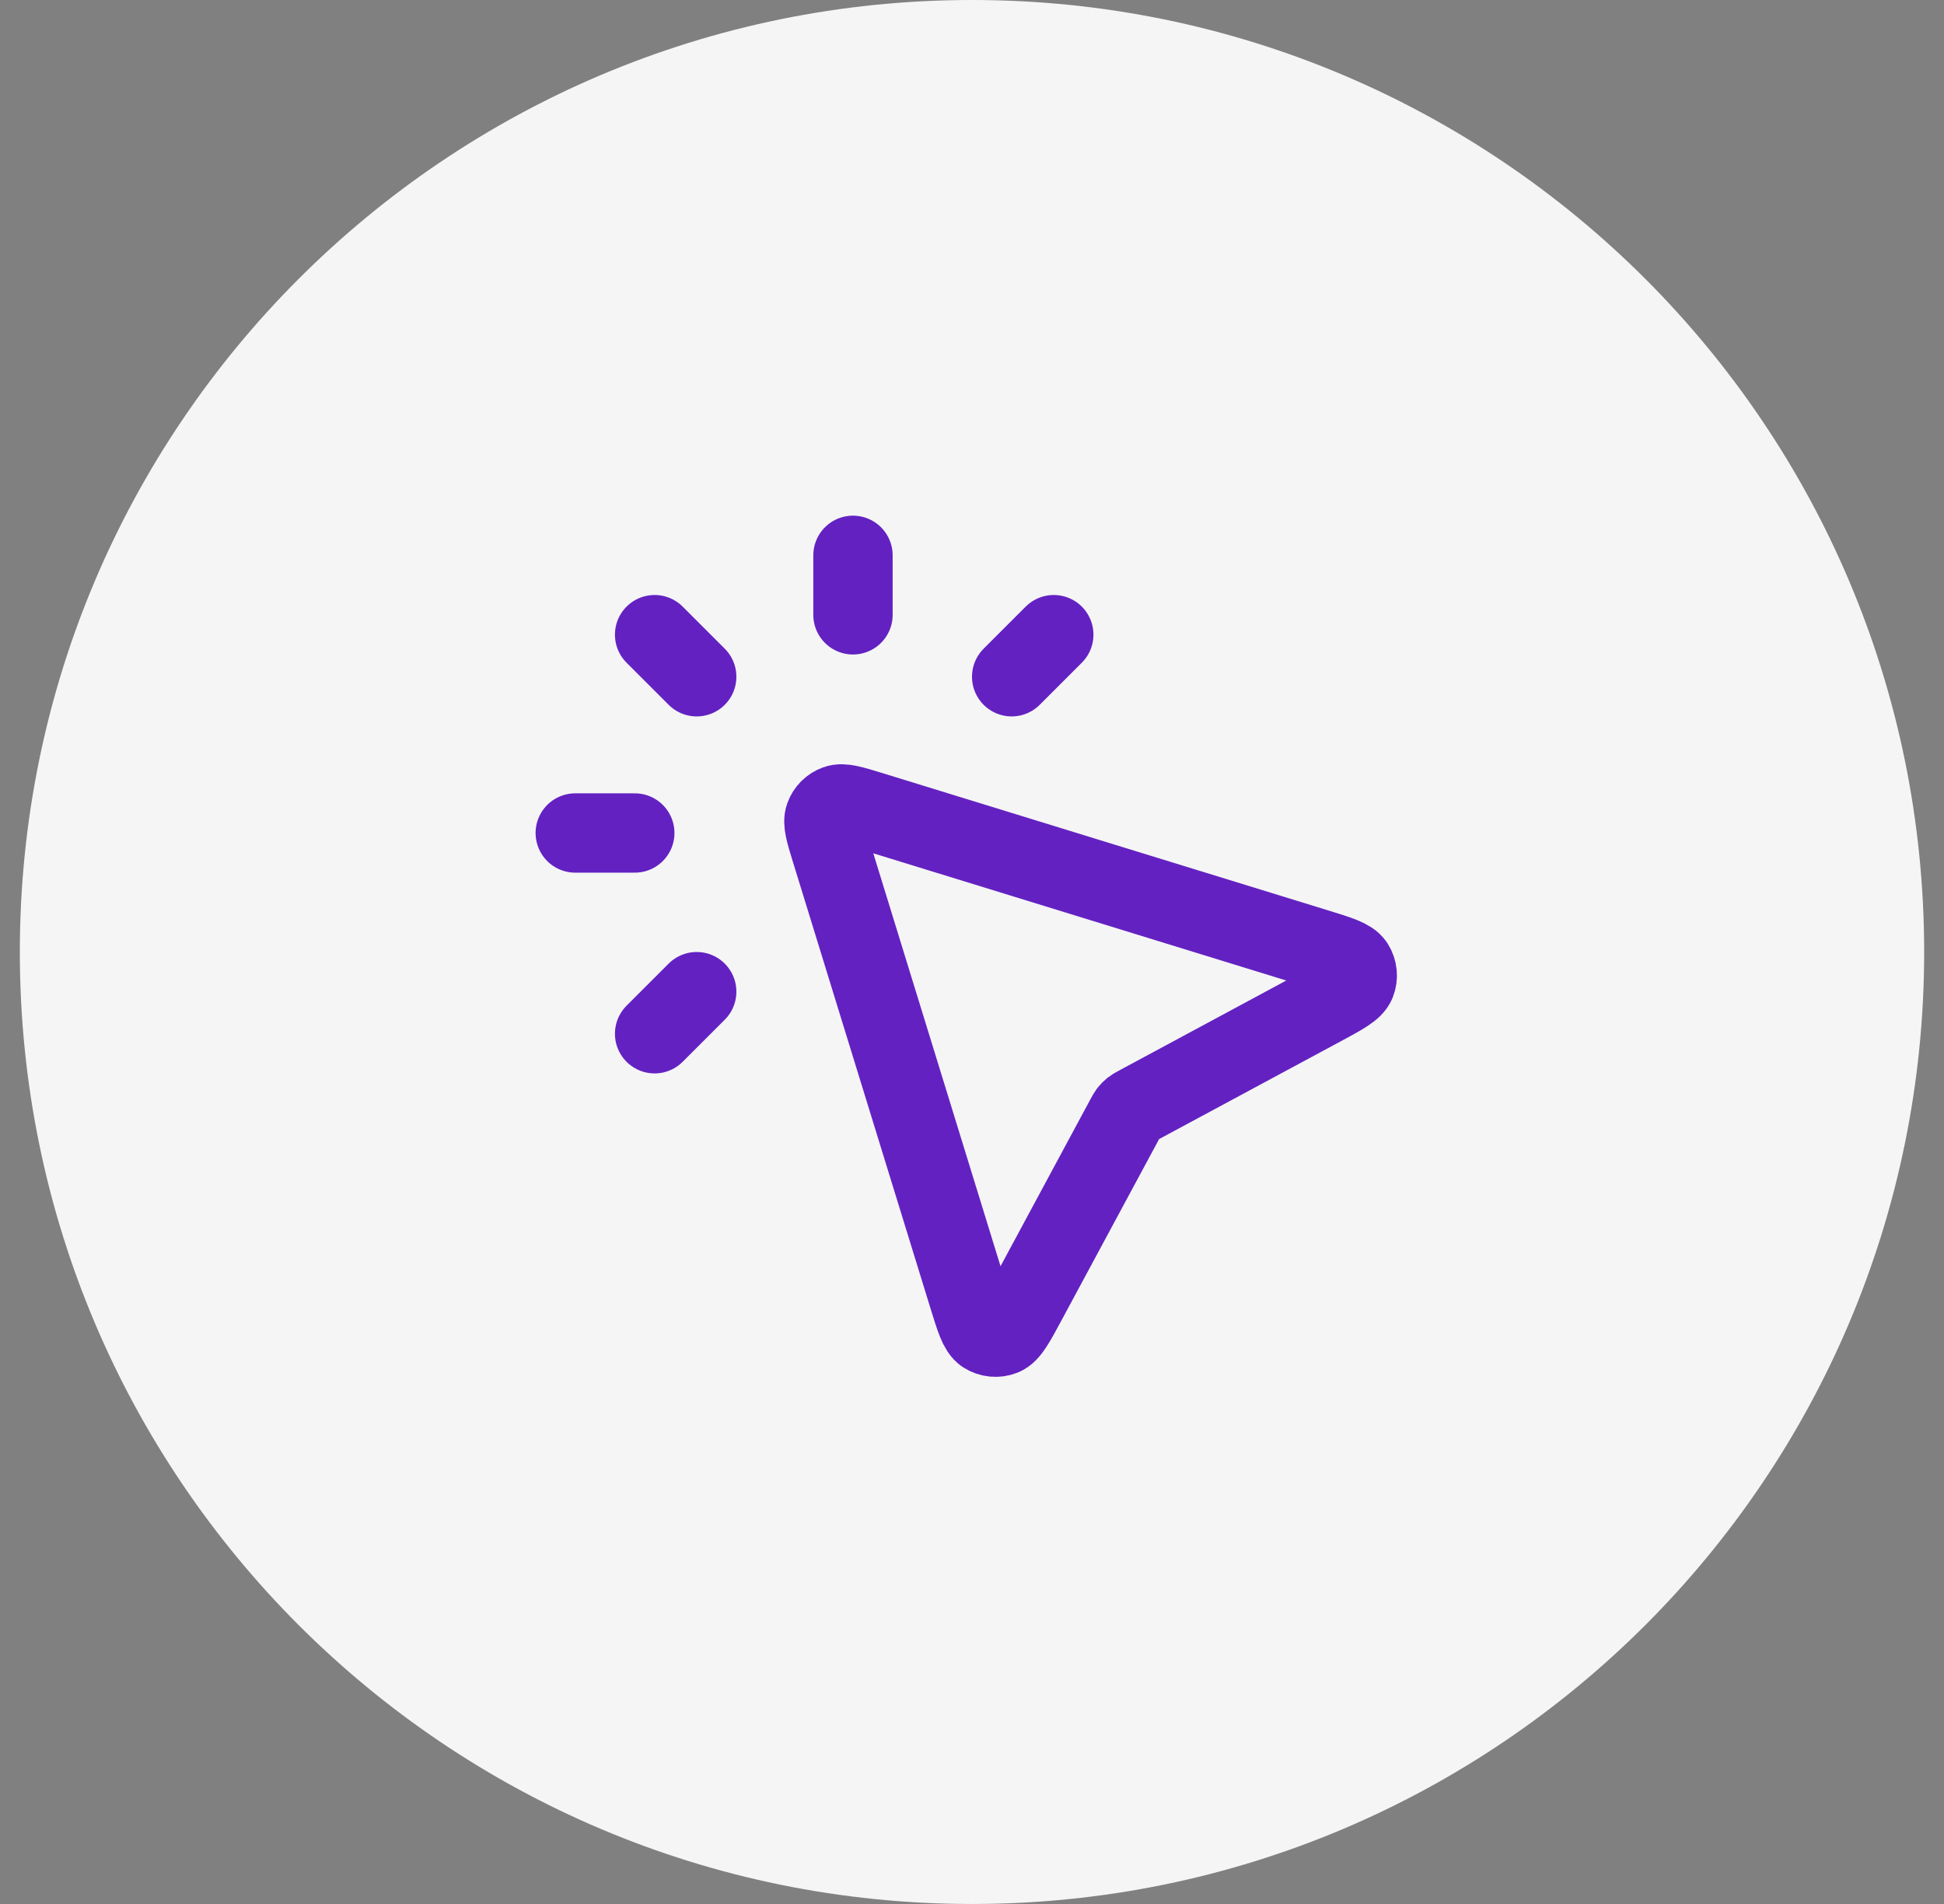 <svg width="49" height="48" viewBox="0 0 49 48" fill="none" xmlns="http://www.w3.org/2000/svg">
<rect x="0" y="0" width="49" height="48" fill="#808080" stroke="none"/>
<path d="M0.5 24C0.5 10.745 11.245 0 24.5 0C37.755 0 48.5 10.745 48.5 24C48.5 37.255 37.755 48 24.5 48C11.245 48 0.5 37.255 0.5 24Z" fill="#F5F5F5"/>
<path d="M21.5 15.5V14M17.561 17.061L16.5 16M17.561 25L16.5 26.061M25.5 17.061L26.561 16M16 21H14.5M28.364 28.19L25.873 32.817C25.588 33.346 25.446 33.61 25.274 33.677C25.126 33.735 24.959 33.718 24.824 33.633C24.669 33.534 24.581 33.247 24.404 32.673L20.945 21.445C20.801 20.977 20.729 20.742 20.787 20.584C20.837 20.446 20.946 20.337 21.084 20.287C21.242 20.229 21.477 20.301 21.945 20.445L33.173 23.904C33.747 24.081 34.034 24.169 34.133 24.324C34.218 24.459 34.235 24.626 34.177 24.774C34.11 24.946 33.846 25.088 33.317 25.373L28.69 27.864C28.611 27.907 28.572 27.928 28.537 27.955C28.507 27.979 28.479 28.007 28.455 28.037C28.428 28.072 28.407 28.111 28.364 28.19Z" stroke="#6321C2" stroke-width="2" stroke-linecap="round" stroke-linejoin="round"/>
</svg>
